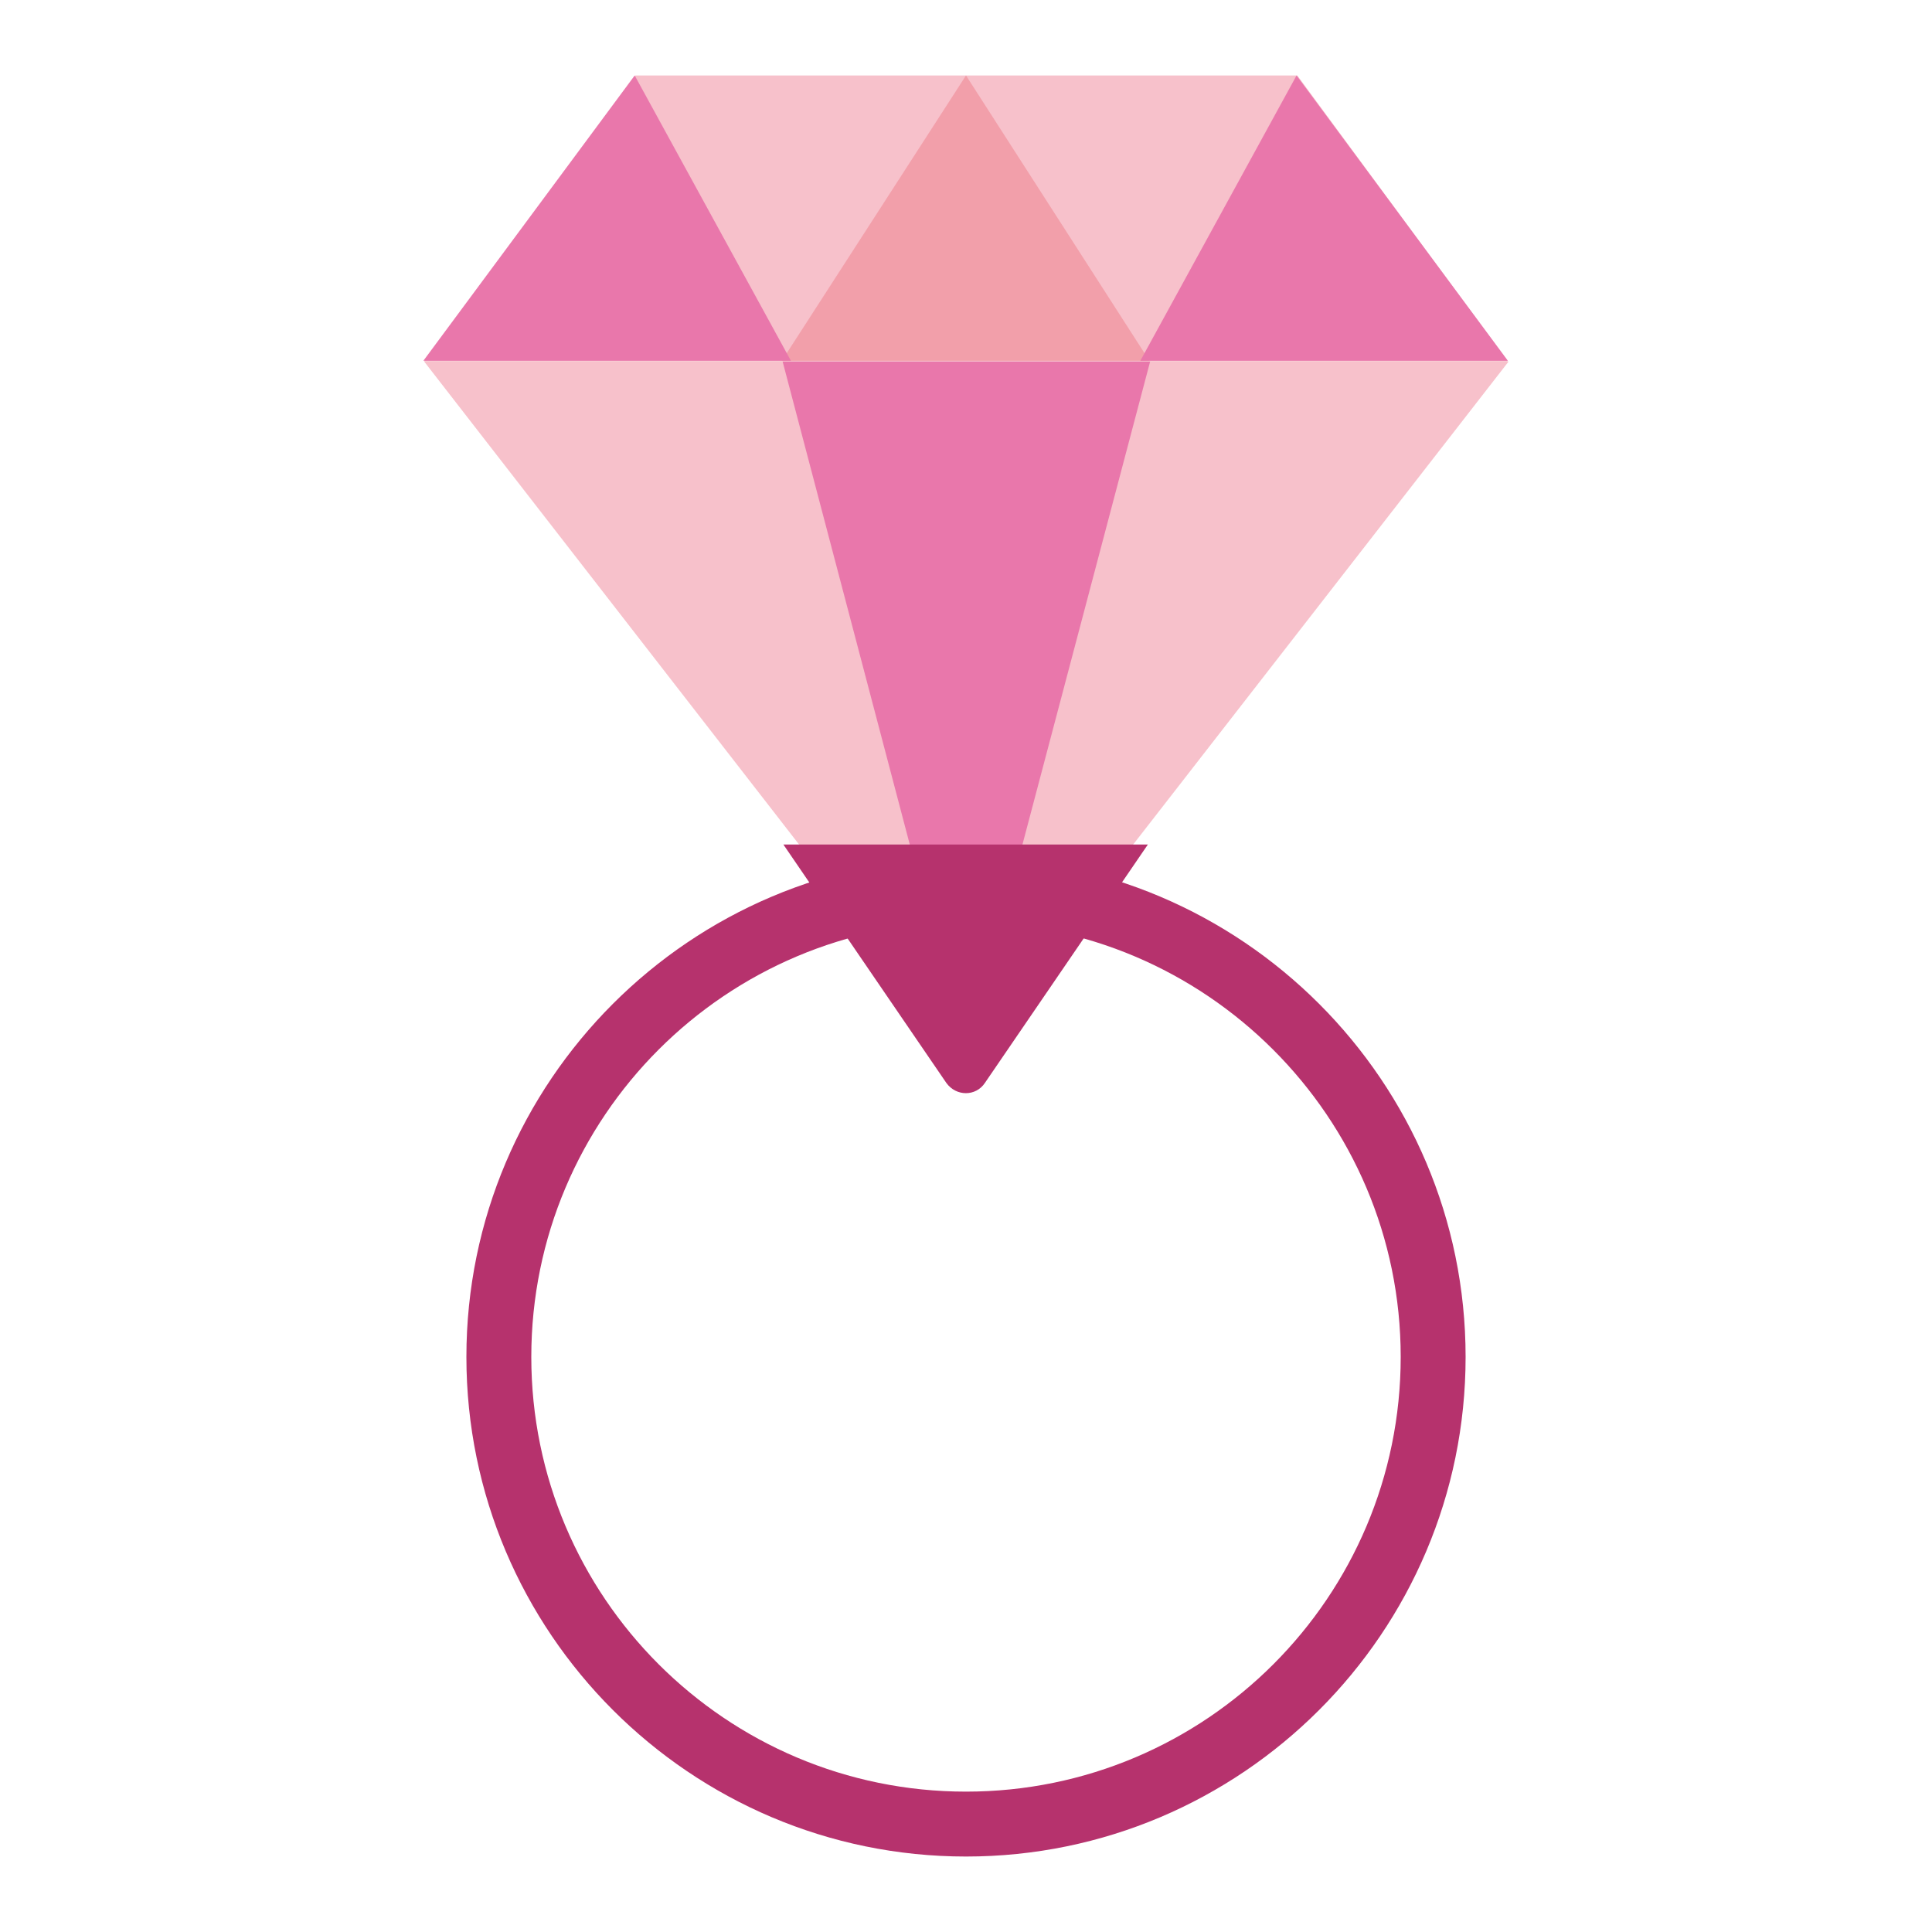 <?xml version="1.0" encoding="utf-8"?>
<!-- Svg Vector Icons : http://www.onlinewebfonts.com/icon -->
<!DOCTYPE svg PUBLIC "-//W3C//DTD SVG 1.1//EN" "http://www.w3.org/Graphics/SVG/1.1/DTD/svg11.dtd">
<svg version="1.1" xmlns="http://www.w3.org/2000/svg" xmlns:xlink="http://www.w3.org/1999/xlink" x="0px" y="0px" viewBox="0 0 256 256" enable-background="new 0 0 256 256" xml:space="preserve">
<g> <path fill="#b6326d" d="M128,246c-36.5,0-66.2-29.7-66.2-66.2c0-36.5,29.7-66.2,66.2-66.2s66.2,29.7,66.2,66.2 C194.2,216.3,164.5,246,128,246z M128,122.2c-31.8,0-57.6,25.8-57.6,57.6s25.8,57.6,57.6,57.6c31.8,0,57.6-25.8,57.6-57.6 S159.7,122.2,128,122.2z"/> <path fill="#f7c1cb" d="M199.8,47.9H56.2l28-37.9h87.7L199.8,47.9z"/> <path fill="#f7c1cb" d="M128,140.4l71.9-92.5H56.2L128,140.4z"/> <path fill="#f29faa" d="M128,10l-24.4,37.8h48.7L128,10z"/> <path fill="#e977ab" d="M84.1,10l-28,37.8h48.7L84.1,10z M171.8,10l28,37.8h-48.7L171.8,10z M128,140.2l24.4-92.3h-48.7L128,140.2z "/> <path fill="#b6326d" d="M130.5,143.5l21.6-31.6h-48.3l21.6,31.6C126.7,145.3,129.3,145.3,130.5,143.5z"/></g>
</svg>